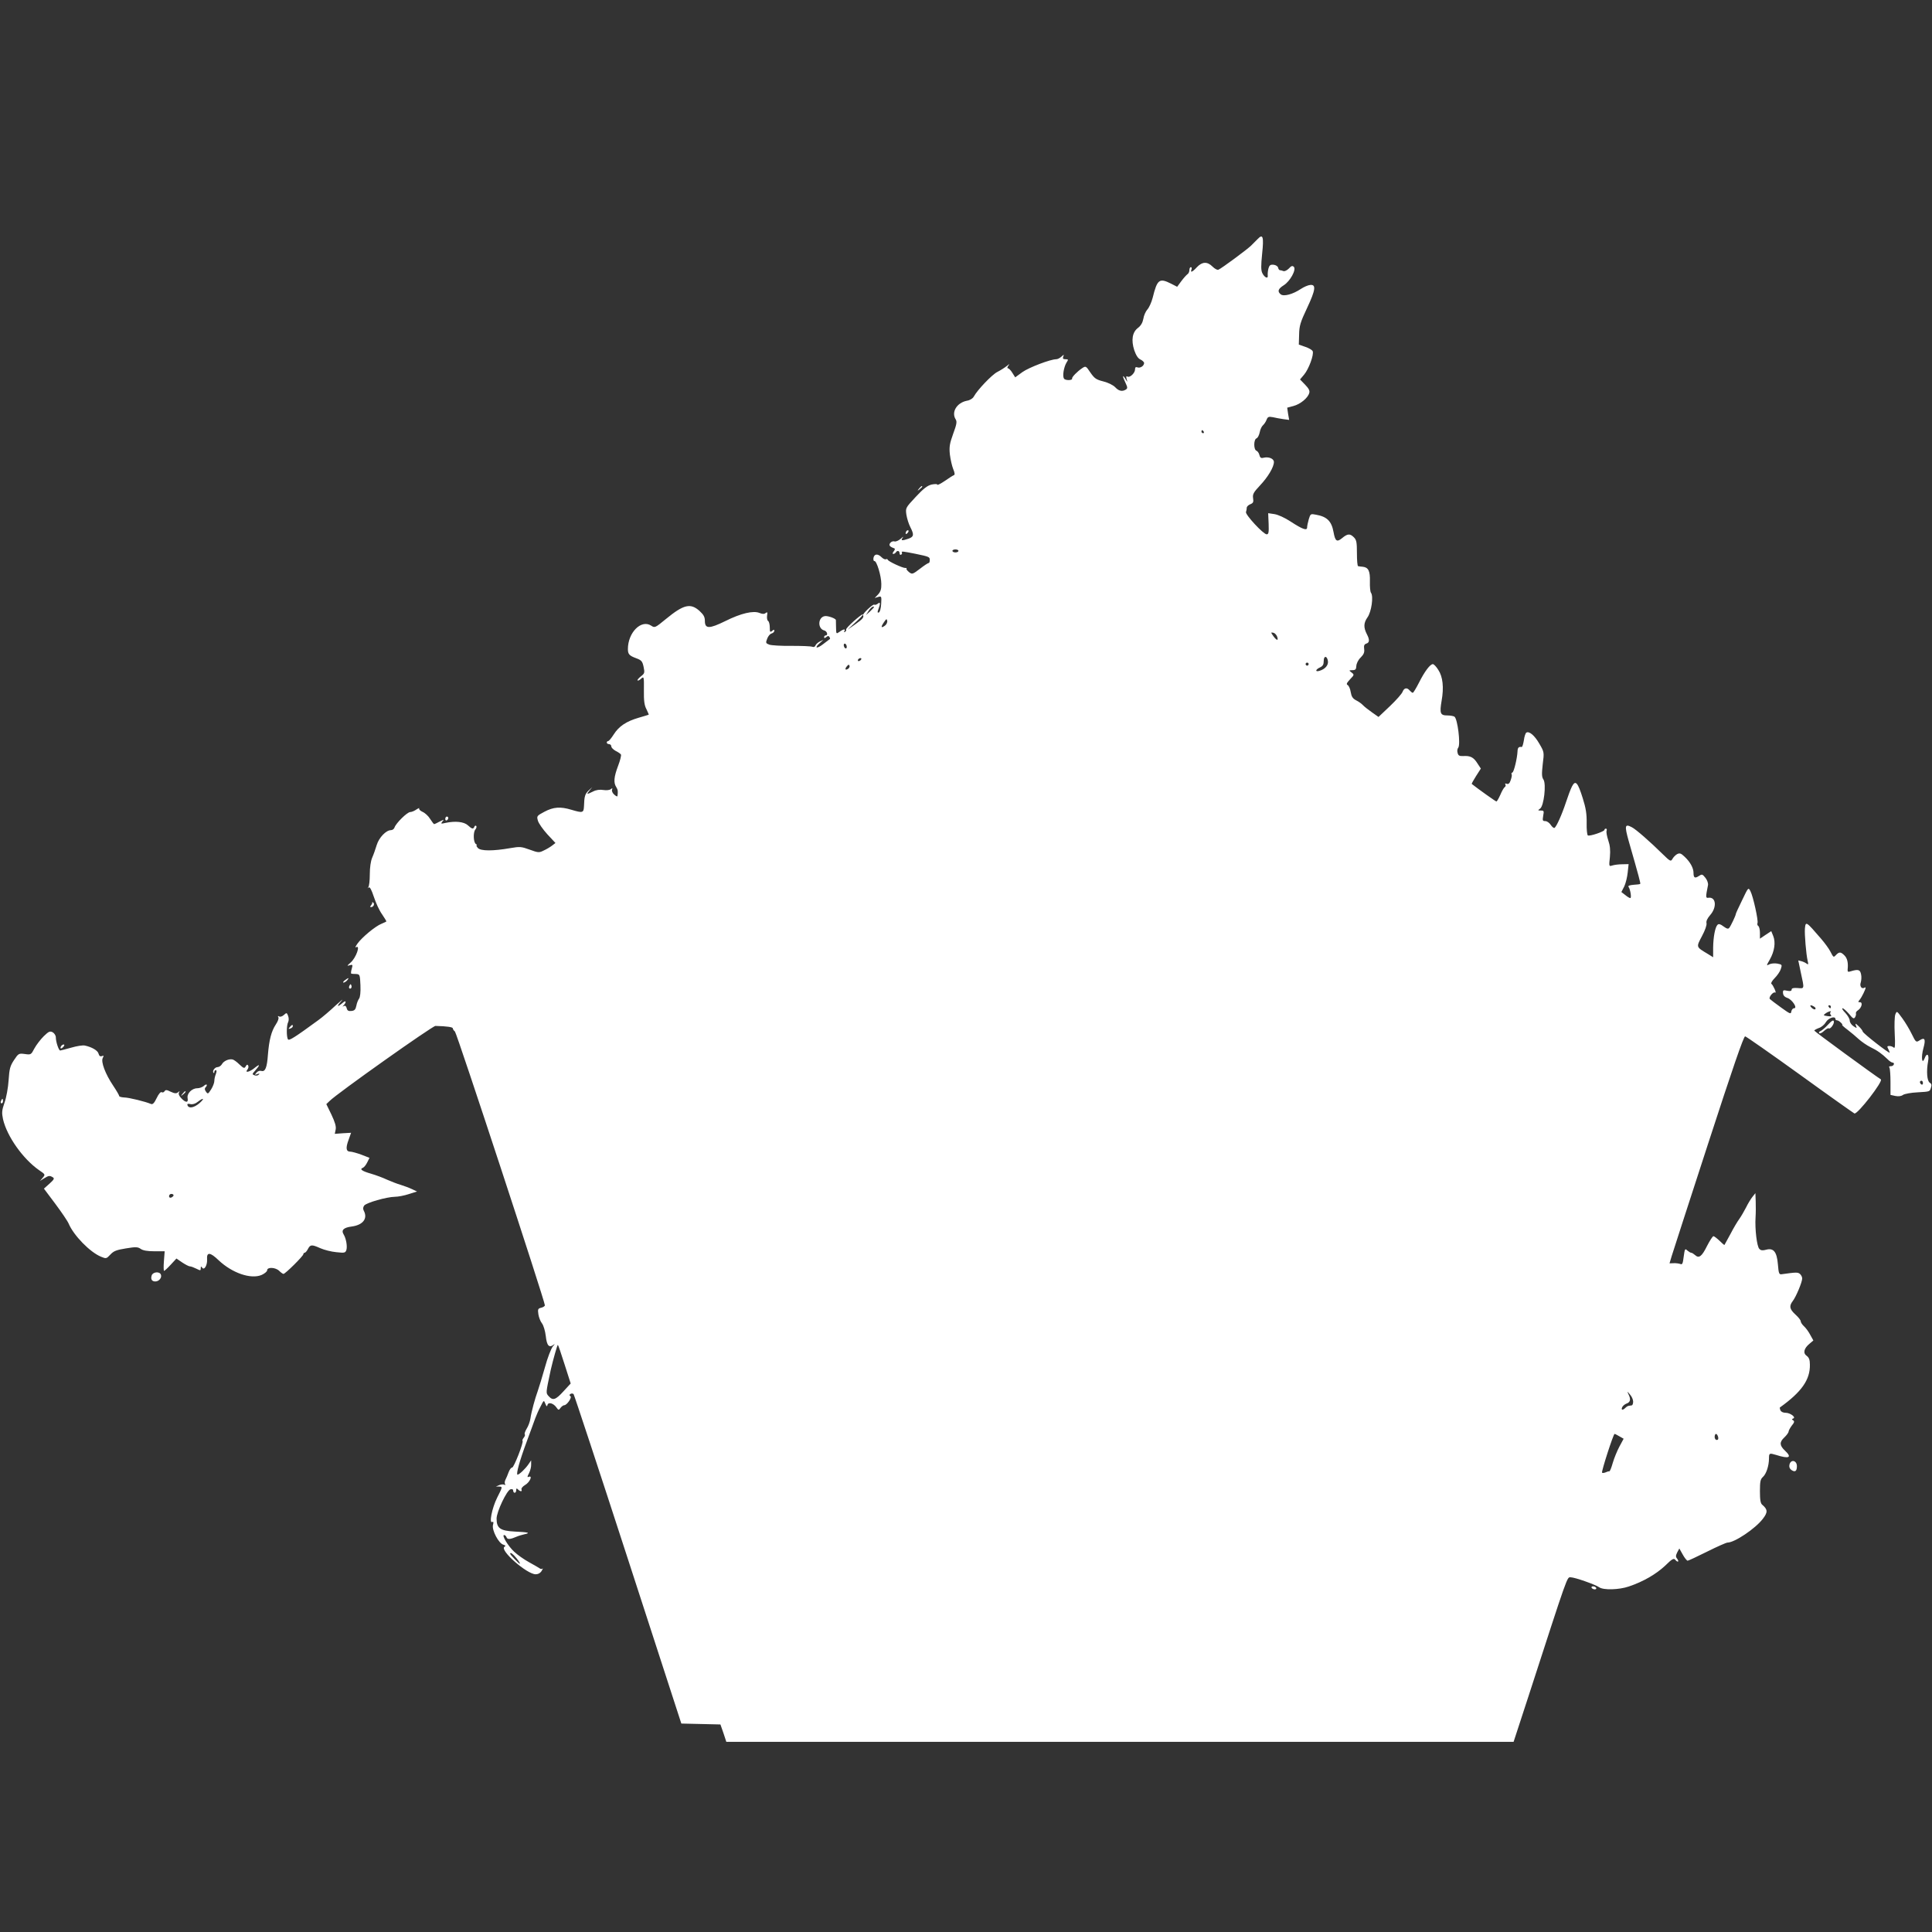 <?xml version="1.0" standalone="no"?>
<!DOCTYPE svg PUBLIC "-//W3C//DTD SVG 20010904//EN"
 "http://www.w3.org/TR/2001/REC-SVG-20010904/DTD/svg10.dtd">
<svg version="1.0" xmlns="http://www.w3.org/2000/svg"
 width="1280pt" height="1280pt" viewBox="0 0 1280 1280"
 preserveAspectRatio="xMidYMid meet">
<rect x="0" y="0" width="1280" height="1280" fill="#333333" stroke="none"/>
<g transform="translate(0,1280) scale(0.1,-0.1)"
fill="#ffffff" stroke="none">
<path d="M8333 11217 c-12 -12 -32 -32 -45 -45 -27 -26 -197 -152 -216 -159
-7 -3 -24 6 -39 21 -34 34 -68 33 -103 -4 -30 -33 -46 -39 -36 -15 3 8 1 15
-4 15 -6 0 -10 -9 -10 -20 0 -10 -6 -23 -13 -27 -6 -4 -25 -25 -40 -45 l-28
-38 -39 20 c-79 40 -93 30 -123 -92 -8 -31 -24 -66 -35 -78 -11 -12 -24 -40
-27 -62 -5 -26 -16 -45 -35 -60 -38 -28 -47 -81 -25 -149 12 -34 25 -54 41
-61 13 -6 24 -17 24 -23 0 -19 -26 -36 -44 -29 -11 4 -16 1 -16 -13 0 -25 -35
-57 -50 -48 -9 5 -10 1 -6 -16 7 -24 7 -24 -8 1 -21 34 -20 16 1 -27 14 -30
14 -36 2 -44 -24 -15 -47 -10 -71 16 -14 14 -46 30 -78 38 -48 12 -59 20 -86
59 -29 44 -31 44 -54 29 -33 -22 -70 -60 -67 -69 4 -13 -46 -14 -54 0 -11 17
-1 76 17 106 13 20 13 22 -7 22 -16 0 -19 4 -15 17 6 16 6 16 -12 0 -10 -9
-25 -17 -34 -17 -38 0 -180 -54 -224 -85 l-48 -35 -19 30 c-10 17 -24 30 -29
30 -6 0 -5 8 3 18 10 13 8 12 -11 -3 -14 -11 -42 -29 -62 -39 -36 -18 -133
-120 -156 -163 -7 -13 -26 -25 -46 -28 -67 -13 -105 -76 -74 -124 9 -15 6 -33
-17 -95 -23 -64 -27 -86 -22 -136 4 -33 14 -77 22 -97 11 -25 12 -39 5 -41 -6
-2 -33 -19 -60 -38 -28 -19 -50 -30 -50 -25 0 5 -15 5 -37 1 -29 -7 -55 -27
-106 -82 -68 -73 -68 -73 -62 -118 4 -24 15 -61 26 -82 26 -51 24 -64 -12 -77
-44 -15 -54 -14 -38 7 7 9 1 6 -13 -7 -15 -13 -34 -21 -42 -18 -8 3 -20 -1
-27 -9 -13 -16 -5 -26 26 -37 6 -2 4 -11 -4 -20 -8 -10 -9 -17 -3 -17 6 0 14
5 17 10 9 15 25 12 25 -6 0 -8 5 -12 10 -9 6 4 8 10 5 15 -5 9 9 7 90 -9 92
-19 95 -21 95 -41 0 -11 -3 -20 -7 -20 -5 0 -31 -17 -59 -39 -49 -37 -51 -37
-72 -21 -12 10 -19 20 -16 23 3 3 -1 5 -8 4 -17 -1 -112 43 -116 54 -2 5 -8 7
-12 4 -5 -3 -18 2 -28 12 -26 26 -49 25 -55 -3 -2 -13 1 -22 6 -21 15 3 46
-99 46 -152 1 -33 -5 -51 -21 -69 l-23 -24 23 7 c22 6 23 5 20 -46 -2 -31 -8
-54 -16 -57 -9 -3 -10 3 -2 23 14 38 13 50 -5 35 -8 -6 -18 -9 -23 -6 -9 5
-79 -61 -74 -70 7 -13 -3 -26 -50 -59 l-53 -37 55 51 c30 27 51 50 47 51 -14
0 -117 -93 -111 -101 2 -4 -1 -11 -7 -15 -8 -4 -9 -3 -5 4 10 17 -6 15 -32 -4
-22 -15 -22 -15 -23 28 -1 24 -1 46 -1 49 2 11 -55 31 -74 27 -46 -8 -48 -84
-3 -95 19 -5 27 -33 9 -33 -5 0 -10 -5 -10 -11 0 -8 4 -8 14 0 10 9 16 9 21 1
4 -6 5 -12 4 -13 -2 -1 -23 -17 -46 -35 -44 -34 -61 -26 -20 9 l22 20 -23 -11
c-13 -6 -26 -18 -29 -26 -3 -9 -12 -13 -22 -9 -9 4 -71 6 -138 6 -66 -1 -132
3 -146 8 -24 9 -25 12 -14 40 6 16 19 32 29 34 10 3 18 11 18 17 0 10 -3 10
-15 0 -13 -11 -15 -7 -15 23 0 20 -5 39 -11 43 -6 3 -9 19 -7 35 4 23 2 26 -9
18 -9 -8 -21 -8 -41 0 -41 17 -123 -2 -227 -54 -106 -52 -135 -52 -135 1 0 26
-8 41 -35 66 -60 54 -105 44 -223 -53 -72 -59 -74 -60 -98 -44 -66 43 -154
-46 -154 -155 0 -34 9 -44 55 -61 35 -13 41 -20 49 -57 8 -39 7 -44 -18 -63
-15 -12 -25 -24 -22 -27 3 -3 14 2 24 12 18 16 19 13 18 -76 -1 -71 3 -101 17
-127 9 -19 16 -35 15 -36 -2 -1 -31 -10 -66 -20 -83 -24 -132 -57 -166 -111
-15 -24 -32 -44 -37 -44 -5 0 -9 -4 -9 -10 0 -5 7 -10 15 -10 8 0 15 -7 15
-15 0 -8 13 -21 29 -30 17 -8 32 -19 35 -24 3 -5 -5 -39 -19 -75 -28 -74 -31
-112 -12 -141 11 -18 12 -27 8 -59 0 -5 -10 -1 -21 9 -12 10 -18 25 -15 33 4
11 2 12 -8 4 -8 -7 -29 -9 -49 -6 -24 4 -48 1 -69 -10 -42 -21 -46 -20 -23 7
l18 22 -24 -22 c-24 -23 -29 -38 -31 -105 -2 -44 -9 -45 -83 -23 -73 22 -119
19 -179 -13 -51 -27 -52 -29 -43 -60 5 -17 33 -57 62 -89 l54 -58 -22 -17
c-13 -10 -38 -25 -56 -33 -30 -15 -36 -15 -93 6 -55 20 -65 21 -128 10 -114
-20 -197 -20 -215 1 -9 10 -12 18 -8 18 4 0 2 4 -5 8 -17 11 -19 77 -4 96 8 9
10 20 6 24 -4 4 -10 1 -12 -5 -7 -18 -16 -16 -43 9 -26 24 -83 30 -149 16 -30
-7 -32 -6 -20 9 13 15 12 15 -18 0 -18 -10 -34 -17 -37 -17 -2 0 -14 15 -26
34 -11 19 -34 40 -50 47 -16 7 -26 18 -23 23 4 5 -4 2 -18 -7 -13 -9 -31 -17
-41 -17 -20 0 -95 -74 -104 -102 -3 -10 -14 -18 -24 -18 -32 0 -79 -49 -94
-98 -8 -26 -21 -64 -30 -84 -10 -23 -16 -66 -16 -111 0 -40 -4 -78 -10 -85 -7
-9 -7 -9 2 -2 8 6 18 -11 35 -62 13 -40 37 -92 54 -115 16 -24 29 -45 29 -47
0 -2 -15 -9 -32 -16 -41 -16 -130 -90 -160 -132 -12 -18 -17 -28 -10 -24 33
20 1 -71 -36 -102 -24 -21 -25 -23 -5 -17 20 6 21 4 13 -25 -5 -16 -6 -30 -2
-31 4 -1 18 -2 32 -2 24 -2 25 -5 28 -75 2 -46 -2 -79 -9 -88 -6 -8 -15 -29
-18 -47 -5 -25 -12 -33 -33 -35 -19 -2 -27 2 -31 18 -4 15 -10 19 -19 15 -10
-6 -11 -5 0 6 18 20 14 34 -5 17 -39 -33 -46 -29 -13 8 19 21 4 9 -35 -26 -38
-36 -90 -80 -115 -98 -156 -114 -195 -139 -202 -128 -11 16 -10 94 1 114 5 10
5 27 0 41 -9 23 -10 23 -29 6 -10 -9 -24 -14 -31 -9 -8 4 -10 3 -5 -5 5 -7 -3
-28 -17 -49 -29 -44 -44 -101 -52 -200 -6 -86 -18 -115 -44 -107 -11 3 -24 -2
-32 -12 -13 -15 -12 -16 6 -9 14 5 17 4 9 -4 -6 -6 -18 -8 -28 -4 -16 6 -16 8
2 28 35 39 37 51 3 24 -35 -30 -73 -40 -51 -13 6 8 8 19 4 26 -5 8 -10 6 -16
-6 -9 -15 -13 -14 -42 13 -17 17 -38 32 -46 33 -25 5 -59 -11 -70 -32 -6 -10
-19 -19 -29 -19 -18 0 -37 -27 -26 -38 3 -3 5 0 5 6 0 7 4 12 10 12 6 0 6 -9
0 -26 -6 -14 -10 -35 -10 -46 0 -11 -9 -36 -21 -55 -20 -31 -22 -33 -34 -16
-9 11 -10 22 -4 28 17 17 9 28 -9 12 -10 -10 -31 -17 -45 -17 -36 0 -70 -35
-64 -66 6 -31 -13 -31 -42 0 -15 16 -20 29 -15 38 6 10 5 11 -7 1 -11 -9 -22
-8 -48 4 -26 13 -34 14 -41 3 -4 -7 -13 -10 -19 -6 -6 4 -20 -11 -33 -39 -16
-33 -26 -44 -38 -39 -34 15 -147 43 -177 43 -18 1 -33 5 -33 9 0 5 -18 36 -40
69 -52 77 -83 159 -69 184 8 15 6 17 -6 12 -11 -4 -18 1 -22 16 -5 21 -44 44
-91 54 -13 3 -53 -3 -90 -14 -37 -10 -70 -19 -73 -19 -10 0 -29 58 -29 86 0
13 -9 28 -21 35 -18 9 -26 6 -59 -26 -21 -21 -49 -57 -62 -81 -22 -42 -23 -43
-64 -37 -39 5 -42 4 -71 -40 -26 -39 -31 -58 -36 -134 -3 -48 -15 -115 -27
-148 -18 -52 -19 -67 -10 -110 26 -113 131 -262 238 -337 43 -29 43 -30 25
-51 l-18 -21 27 17 c31 19 37 20 58 7 12 -7 8 -15 -22 -42 l-37 -33 75 -100
c41 -55 82 -115 89 -132 33 -78 141 -189 214 -219 34 -14 36 -14 62 14 22 24
41 31 103 41 66 11 79 10 98 -3 15 -11 45 -16 91 -16 l68 0 -5 -65 c-3 -36 -2
-65 1 -65 3 0 23 18 44 41 l38 41 38 -26 c21 -14 44 -26 51 -26 7 0 26 -7 42
-15 28 -14 30 -14 30 2 0 13 2 15 9 5 13 -21 35 14 33 53 -4 52 20 50 77 -5
89 -84 213 -127 284 -97 20 9 37 23 37 31 0 23 56 20 80 -4 11 -11 24 -20 28
-20 12 0 132 119 132 131 0 5 4 9 8 9 5 0 15 11 22 25 16 30 25 31 83 5 25
-11 72 -23 105 -26 55 -6 60 -5 67 15 7 24 -2 76 -18 102 -18 29 -1 46 53 53
75 10 108 53 80 105 -6 12 -5 23 3 34 15 19 148 57 203 58 21 0 63 8 93 18
l54 17 -34 16 c-19 9 -52 21 -74 28 -22 6 -62 22 -90 34 -27 13 -76 31 -107
40 -59 17 -78 30 -54 39 8 3 21 19 29 36 l15 30 -54 21 c-30 11 -63 20 -73 20
-28 0 -32 23 -12 77 l17 48 -54 -3 -54 -4 6 29 c4 20 -5 49 -28 98 l-34 70 22
21 c47 48 682 498 701 497 79 -2 115 -8 115 -16 0 -5 6 -15 14 -21 12 -9 596
-1787 596 -1814 0 -5 -11 -13 -24 -16 -22 -5 -24 -10 -19 -44 3 -20 14 -48 24
-60 10 -13 21 -50 25 -84 7 -64 22 -80 52 -57 10 8 8 3 -5 -11 -12 -15 -35
-74 -53 -140 -18 -63 -39 -133 -47 -155 -18 -49 -42 -136 -49 -184 -3 -20 -14
-50 -25 -67 -10 -17 -16 -34 -12 -37 3 -4 0 -13 -7 -22 -7 -9 -11 -18 -8 -21
9 -8 -58 -179 -69 -177 -6 1 -16 -12 -23 -30 -6 -18 -16 -40 -21 -50 -5 -10
-7 -23 -3 -29 4 -6 3 -8 -4 -5 -5 4 -21 3 -34 -2 l-23 -10 23 0 c22 -1 22 -2
-14 -73 -35 -70 -56 -177 -31 -161 6 4 8 -4 3 -21 -8 -34 38 -122 69 -130 15
-5 17 -8 7 -14 -34 -22 149 -182 207 -182 16 0 31 8 40 23 7 12 10 19 6 15 -5
-4 -13 -4 -19 1 -6 4 -38 23 -71 41 -33 18 -77 49 -98 69 -41 38 -85 111 -67
111 6 0 13 -7 16 -15 6 -16 25 -14 69 5 11 5 33 11 49 15 44 9 28 14 -64 18
-96 5 -120 22 -120 86 0 45 68 188 92 194 11 3 18 0 18 -9 0 -8 5 -14 10 -14
6 0 10 8 10 17 0 13 3 14 12 5 16 -16 29 -15 23 0 -3 7 8 20 23 29 31 17 53
65 26 55 -12 -5 -12 -1 1 24 8 16 15 42 14 57 l0 28 -17 -25 c-20 -30 -62 -70
-73 -70 -12 0 14 94 61 220 23 63 49 132 56 153 8 22 24 58 36 80 21 42 21 42
31 17 8 -19 11 -21 14 -9 5 22 39 13 59 -15 14 -20 16 -20 28 -3 7 9 18 17 24
17 18 0 54 53 41 60 -8 6 -8 9 1 15 6 4 15 3 20 -1 4 -5 167 -498 361 -1096
l353 -1087 130 -3 129 -3 20 -57 19 -58 2608 0 2608 0 97 297 c267 823 256
793 281 793 27 0 161 -47 189 -66 28 -20 132 -17 196 5 96 32 181 82 240 137
49 48 58 52 69 39 7 -9 15 -13 18 -10 3 2 -1 11 -7 19 -10 12 -9 20 1 41 l14
26 23 -41 c12 -22 27 -40 32 -40 5 0 63 27 129 60 66 33 127 60 135 60 47 0
184 92 234 157 34 44 33 62 -3 93 -12 9 -16 32 -16 90 0 64 3 80 20 95 22 20
40 74 40 123 0 35 3 36 46 23 88 -28 109 -18 60 28 -36 34 -38 56 -5 87 16 15
29 33 29 40 0 6 10 24 21 39 17 20 19 29 9 35 -10 6 -10 8 0 12 22 7 -19 38
-50 38 -17 0 -30 7 -34 16 -4 9 -5 18 -4 19 144 103 201 184 199 284 0 32 -6
47 -21 58 -26 18 -19 49 18 80 l26 22 -20 36 c-10 20 -29 46 -41 57 -13 12
-23 27 -23 35 0 7 -16 27 -35 44 -39 36 -43 56 -17 90 22 29 62 125 62 149 0
10 -7 23 -15 30 -14 12 -27 11 -120 -2 -18 -3 -21 4 -26 66 -7 83 -29 110 -79
96 -22 -6 -34 -5 -44 6 -16 15 -30 131 -25 209 2 28 2 75 1 105 l-2 55 -20
-25 c-11 -14 -30 -45 -42 -70 -13 -25 -32 -58 -44 -75 -12 -16 -39 -61 -59
-100 -21 -38 -39 -71 -40 -73 -1 -2 -16 11 -33 28 -17 16 -35 30 -40 30 -5 0
-24 -29 -42 -64 -35 -71 -54 -85 -80 -61 -9 8 -20 15 -25 15 -5 0 -16 7 -26
15 -15 15 -17 12 -24 -40 -6 -48 -9 -55 -23 -49 -9 3 -29 6 -44 5 l-27 -1 14
47 c8 27 118 365 244 753 157 483 233 705 243 704 7 -1 170 -115 363 -254 192
-139 355 -254 361 -257 20 -8 193 215 175 226 -44 28 -440 317 -441 323 0 3
14 11 30 17 17 5 38 23 47 39 16 28 63 43 63 21 0 -5 5 -9 11 -9 6 0 17 -7 25
-15 9 -8 12 -15 9 -15 -4 0 12 -15 35 -32 23 -18 57 -46 75 -63 18 -16 52 -40
76 -52 48 -23 79 -46 114 -80 12 -13 28 -23 34 -23 7 0 11 -6 8 -12 -2 -7 -11
-12 -20 -12 -10 1 -14 -3 -9 -10 4 -6 7 -49 7 -96 l0 -84 32 -7 c21 -4 39 -2
51 7 10 7 54 15 96 17 85 5 81 4 90 34 5 14 2 24 -9 30 -18 11 -23 76 -11 141
9 46 -8 61 -23 20 -18 -46 -24 10 -8 67 17 61 9 75 -26 52 -22 -14 -24 -13
-51 42 -15 31 -43 78 -63 105 -36 49 -36 50 -46 25 -5 -13 -7 -71 -4 -127 4
-76 2 -101 -6 -93 -6 6 -19 11 -29 11 -15 0 -17 -3 -8 -19 5 -11 10 -22 10
-25 0 -10 -179 129 -179 140 -1 6 -12 21 -27 35 -22 21 -24 21 -18 4 8 -19 7
-19 -16 -4 -14 9 -25 26 -25 37 0 11 -13 34 -29 51 -17 17 -25 31 -19 31 7 0
25 -17 43 -37 25 -31 32 -35 40 -23 5 8 8 20 6 26 -2 6 4 15 14 21 24 16 33
53 13 53 -14 0 -14 2 -1 18 13 16 38 67 38 78 0 3 -4 3 -8 0 -18 -11 -33 11
-24 35 4 13 6 38 2 54 -6 31 -19 35 -68 20 -18 -6 -22 -4 -21 11 5 45 -2 75
-21 94 -24 24 -34 25 -55 4 -18 -19 -17 -19 -39 23 -9 18 -37 56 -62 85 -99
115 -101 116 -106 66 -3 -38 8 -169 18 -213 6 -25 5 -28 -7 -19 -8 6 -23 13
-35 16 l-20 5 17 -81 c24 -110 25 -106 -21 -102 -28 2 -40 -1 -40 -10 0 -10
-9 -12 -29 -8 -26 6 -30 4 -28 -16 1 -15 11 -26 30 -32 32 -12 68 -68 43 -68
-8 0 -16 -10 -18 -21 -3 -20 -8 -17 -68 26 -36 26 -69 51 -74 56 -11 10 22 51
35 43 12 -7 -13 49 -25 58 -5 3 4 20 21 37 17 17 36 44 41 60 10 29 9 31 -23
37 -18 3 -42 1 -53 -5 -20 -11 -20 -9 3 31 32 56 40 115 23 157 l-13 32 -38
-25 -37 -25 0 39 c0 21 -5 42 -11 45 -6 4 -8 13 -5 20 6 17 -29 177 -47 211
-14 26 -14 26 -55 -60 -23 -47 -42 -88 -42 -92 0 -9 -32 -77 -43 -91 -7 -9
-16 -7 -38 9 -21 16 -32 19 -40 11 -16 -16 -28 -81 -29 -151 l0 -64 -37 23
c-77 46 -76 43 -37 117 21 39 33 74 30 86 -3 13 5 31 24 53 47 53 39 123 -12
115 -18 -3 -18 5 -2 84 2 12 -5 33 -17 48 -20 25 -23 26 -44 12 -26 -17 -35
-12 -35 21 0 32 -22 72 -58 106 -25 24 -33 27 -51 18 -11 -6 -25 -21 -31 -32
-10 -18 -14 -17 -65 33 -82 81 -177 164 -203 177 -47 25 -50 12 -22 -89 69
-240 80 -283 77 -286 -1 -2 -21 -5 -44 -6 -26 -2 -38 -7 -34 -13 12 -15 22
-75 12 -75 -5 0 -20 9 -33 20 l-26 20 19 37 c10 21 20 63 23 93 l6 55 -43 -1
c-23 0 -52 -4 -65 -8 -22 -7 -23 -7 -16 56 4 46 1 76 -11 111 -9 27 -14 55
-11 63 3 8 1 14 -4 14 -6 0 -10 -3 -10 -8 0 -11 -98 -44 -110 -37 -5 3 -9 40
-8 83 1 58 -5 98 -26 164 -33 105 -48 122 -71 78 -9 -17 -27 -65 -40 -105 -27
-82 -63 -162 -76 -170 -4 -3 -16 6 -25 20 -9 14 -25 25 -36 25 -18 0 -19 4
-14 35 6 32 5 35 -15 35 -21 0 -22 1 -5 13 25 19 41 162 22 192 -12 17 -12 38
-5 102 10 79 10 80 -22 135 -32 56 -68 86 -87 74 -5 -3 -13 -26 -16 -51 -4
-24 -10 -44 -14 -44 -20 3 -27 -4 -28 -28 -2 -47 -24 -138 -34 -141 -6 -2 -8
-7 -5 -12 3 -4 0 -21 -6 -38 -7 -22 -15 -29 -26 -25 -10 4 -14 2 -9 -5 3 -6 1
-14 -5 -17 -6 -4 -19 -27 -29 -51 -11 -24 -22 -44 -26 -44 -5 0 -124 85 -163
116 -2 2 11 25 28 52 l32 50 -23 35 c-25 40 -47 51 -94 48 -25 -1 -33 3 -37
21 -4 12 -2 27 4 34 17 21 -4 192 -25 206 -6 4 -27 8 -47 8 -47 0 -52 14 -38
97 16 89 8 160 -22 205 -13 21 -29 38 -36 38 -18 0 -55 -49 -92 -123 -19 -37
-37 -67 -41 -67 -4 0 -13 7 -20 15 -18 22 -37 18 -47 -7 -4 -13 -42 -56 -84
-96 l-76 -72 -44 31 c-24 17 -51 38 -59 47 -9 10 -29 24 -45 32 -23 12 -31 25
-36 54 -3 21 -12 42 -20 47 -11 6 -7 14 16 39 28 29 28 30 9 45 -18 14 -18 14
6 15 20 0 25 5 26 28 1 16 12 40 29 56 20 20 26 34 23 56 -3 22 0 31 14 36 22
6 23 26 4 62 -23 45 -22 75 4 112 26 36 41 139 23 163 -5 6 -8 40 -7 74 2 70
-10 94 -47 98 -13 1 -27 3 -31 4 -5 0 -8 39 -8 86 0 72 -3 88 -20 105 -26 26
-42 25 -78 -5 -35 -29 -46 -21 -57 40 -13 72 -43 102 -116 115 -36 7 -37 6
-48 -30 -6 -21 -11 -45 -11 -54 0 -24 -30 -13 -110 39 -38 25 -82 45 -107 49
l-41 6 3 -70 c2 -57 0 -70 -13 -70 -22 0 -144 132 -137 148 3 8 5 20 5 28 0 8
11 18 23 23 20 8 23 15 19 40 -4 27 3 39 46 85 53 56 92 122 92 155 0 23 -36
37 -70 28 -15 -4 -22 1 -26 18 -3 13 -12 26 -20 29 -19 7 -19 75 1 82 8 3 17
21 21 40 3 18 13 39 21 46 8 7 19 23 24 36 8 21 14 23 42 18 17 -4 49 -10 70
-13 l38 -5 -7 40 -6 41 41 11 c46 12 96 53 105 86 5 15 -3 30 -27 55 l-34 35
27 32 c31 37 66 132 57 155 -3 8 -25 21 -49 29 l-43 15 2 67 c1 57 8 81 53
176 56 119 61 157 20 152 -14 -1 -41 -13 -61 -26 -54 -36 -114 -52 -134 -36
-23 19 -18 36 20 60 42 26 85 104 67 122 -9 9 -17 7 -33 -11 -12 -12 -28 -20
-36 -17 -8 3 -18 6 -23 6 -5 0 -10 7 -12 16 -2 10 -15 18 -30 20 -21 2 -28 -3
-34 -24 -4 -15 -6 -35 -5 -46 4 -26 -21 -16 -36 15 -9 19 -9 49 -1 128 12 113
5 134 -29 98z m-358 -1277 c3 -5 1 -10 -4 -10 -6 0 -11 5 -11 10 0 6 2 10 4
10 3 0 8 -4 11 -10z m-1625 -790 c0 -5 -9 -10 -20 -10 -11 0 -20 5 -20 10 0 6
9 10 20 10 11 0 20 -4 20 -10z m-560 -373 c0 -2 -12 -14 -26 -28 l-27 -24 18
28 c14 22 35 36 35 24z m73 -122 c-26 -19 -29 -10 -7 22 16 24 19 25 22 10 2
-10 -5 -25 -15 -32z m2598 -72 c11 -30 -2 -29 -25 3 -17 24 -17 26 -1 22 10
-1 21 -13 26 -25z m-2851 -69 c0 -8 -4 -12 -10 -9 -5 3 -10 13 -10 21 0 8 5
12 10 9 6 -3 10 -13 10 -21z m3188 -95 c3 -27 -19 -52 -55 -63 -31 -10 -29 8
2 22 19 9 25 19 25 43 0 37 23 35 28 -2z m-3093 11 c-3 -5 -11 -10 -16 -10 -6
0 -7 5 -4 10 3 6 11 10 16 10 6 0 7 -4 4 -10z m2965 -30 c0 -5 -4 -10 -10 -10
-5 0 -10 5 -10 10 0 6 5 10 10 10 6 0 10 -4 10 -10z m-3051 -31 c-19 -12 -24
-2 -8 17 9 11 14 13 17 4 3 -7 -2 -16 -9 -21z m6401 -2239 c8 -5 11 -12 7 -16
-4 -4 -15 0 -24 9 -18 18 -8 23 17 7z m110 0 c0 -5 -2 -10 -4 -10 -3 0 -8 5
-11 10 -3 6 -1 10 4 10 6 0 11 -4 11 -10z m-3 -37 c-4 -3 -2 -11 3 -18 7 -8 1
-10 -22 -7 -29 4 -30 6 -13 18 19 14 44 20 32 7z m613 -469 c0 -8 -4 -12 -10
-9 -5 3 -10 10 -10 16 0 5 5 9 10 9 6 0 10 -7 10 -16z m-11420 -134 c-36 -30
-70 -36 -78 -12 -3 9 3 11 20 7 14 -3 32 2 48 15 40 31 48 23 10 -10z m-170
-609 c0 -5 -7 -11 -15 -15 -9 -3 -15 0 -15 9 0 8 7 15 15 15 8 0 15 -4 15 -9z
m2590 -1119 l41 -128 -48 -52 c-52 -57 -70 -63 -98 -32 -19 22 -20 16 14 175
15 65 43 165 47 165 2 0 22 -58 44 -128z m7080 -248 c0 -13 -4 -25 -10 -25 -5
-1 -14 -2 -19 -3 -6 0 -16 -7 -22 -13 -18 -18 -30 -16 -22 3 3 8 16 20 29 25
26 9 30 28 13 62 -10 21 -9 21 10 -2 12 -13 21 -34 21 -47z m-91 -230 l28 -16
-28 -52 c-15 -28 -35 -77 -44 -108 -9 -32 -19 -57 -23 -56 -4 1 -15 -2 -25 -7
-10 -4 -20 -5 -23 -2 -6 6 75 257 83 257 3 0 17 -7 32 -16z m654 -4 c3 -13 0
-20 -9 -20 -8 0 -14 9 -14 20 0 11 4 20 9 20 5 0 11 -9 14 -20z m-7960 -805
c15 -19 25 -35 21 -35 -6 0 -64 59 -64 66 0 13 19 -1 43 -31z"/>
<path d="M6089 9563 c-13 -16 -12 -17 4 -4 9 7 17 15 17 17 0 8 -8 3 -21 -13z"/>
<path d="M6007 9283 c-4 -3 -7 -11 -7 -17 0 -6 5 -5 12 2 6 6 9 14 7 17 -3 3
-9 2 -12 -2z"/>
<path d="M2950 7374 c0 -8 5 -12 10 -9 6 3 10 10 10 16 0 5 -4 9 -10 9 -5 0
-10 -7 -10 -16z"/>
<path d="M2466 6822 c2 -3 -1 -11 -7 -19 -8 -9 -8 -13 -1 -13 16 0 26 20 15
30 -6 4 -8 5 -7 2z"/>
<path d="M2284 6305 c-10 -8 -14 -15 -8 -15 6 0 17 7 24 15 16 19 9 19 -16 0z"/>
<path d="M2316 6271 c-4 -7 -5 -15 -2 -18 9 -9 19 4 14 18 -4 11 -6 11 -12 0z"/>
<path d="M12105 6005 c-16 -17 -37 -34 -45 -37 -8 -3 -12 -9 -7 -13 4 -5 18 2
32 15 14 13 28 20 31 17 8 -8 33 23 34 41 0 19 -12 13 -45 -23z"/>
<path d="M1920 5995 c-11 -13 -10 -14 4 -9 9 3 16 10 16 15 0 13 -6 11 -20 -6z"/>
<path d="M405 5869 c-11 -17 1 -21 15 -4 8 9 8 15 2 15 -6 0 -14 -5 -17 -11z"/>
<path d="M1209 5553 c-13 -16 -12 -17 4 -4 16 13 21 21 13 21 -2 0 -10 -8 -17
-17z"/>
<path d="M6 5505 c-3 -8 -1 -15 4 -15 6 0 10 7 10 15 0 8 -2 15 -4 15 -2 0 -6
-7 -10 -15z"/>
<path d="M1005 4350 c-8 -25 1 -40 24 -40 24 0 45 25 37 45 -8 23 -53 19 -61
-5z"/>
<path d="M11856 3098 c-4 -15 0 -27 11 -36 25 -18 38 -10 38 24 0 38 -39 48
-49 12z"/>
<path d="M10545 2280 c3 -5 13 -10 21 -10 8 0 12 5 9 10 -3 6 -13 10 -21 10
-8 0 -12 -4 -9 -10z"/>
</g>
</svg>
